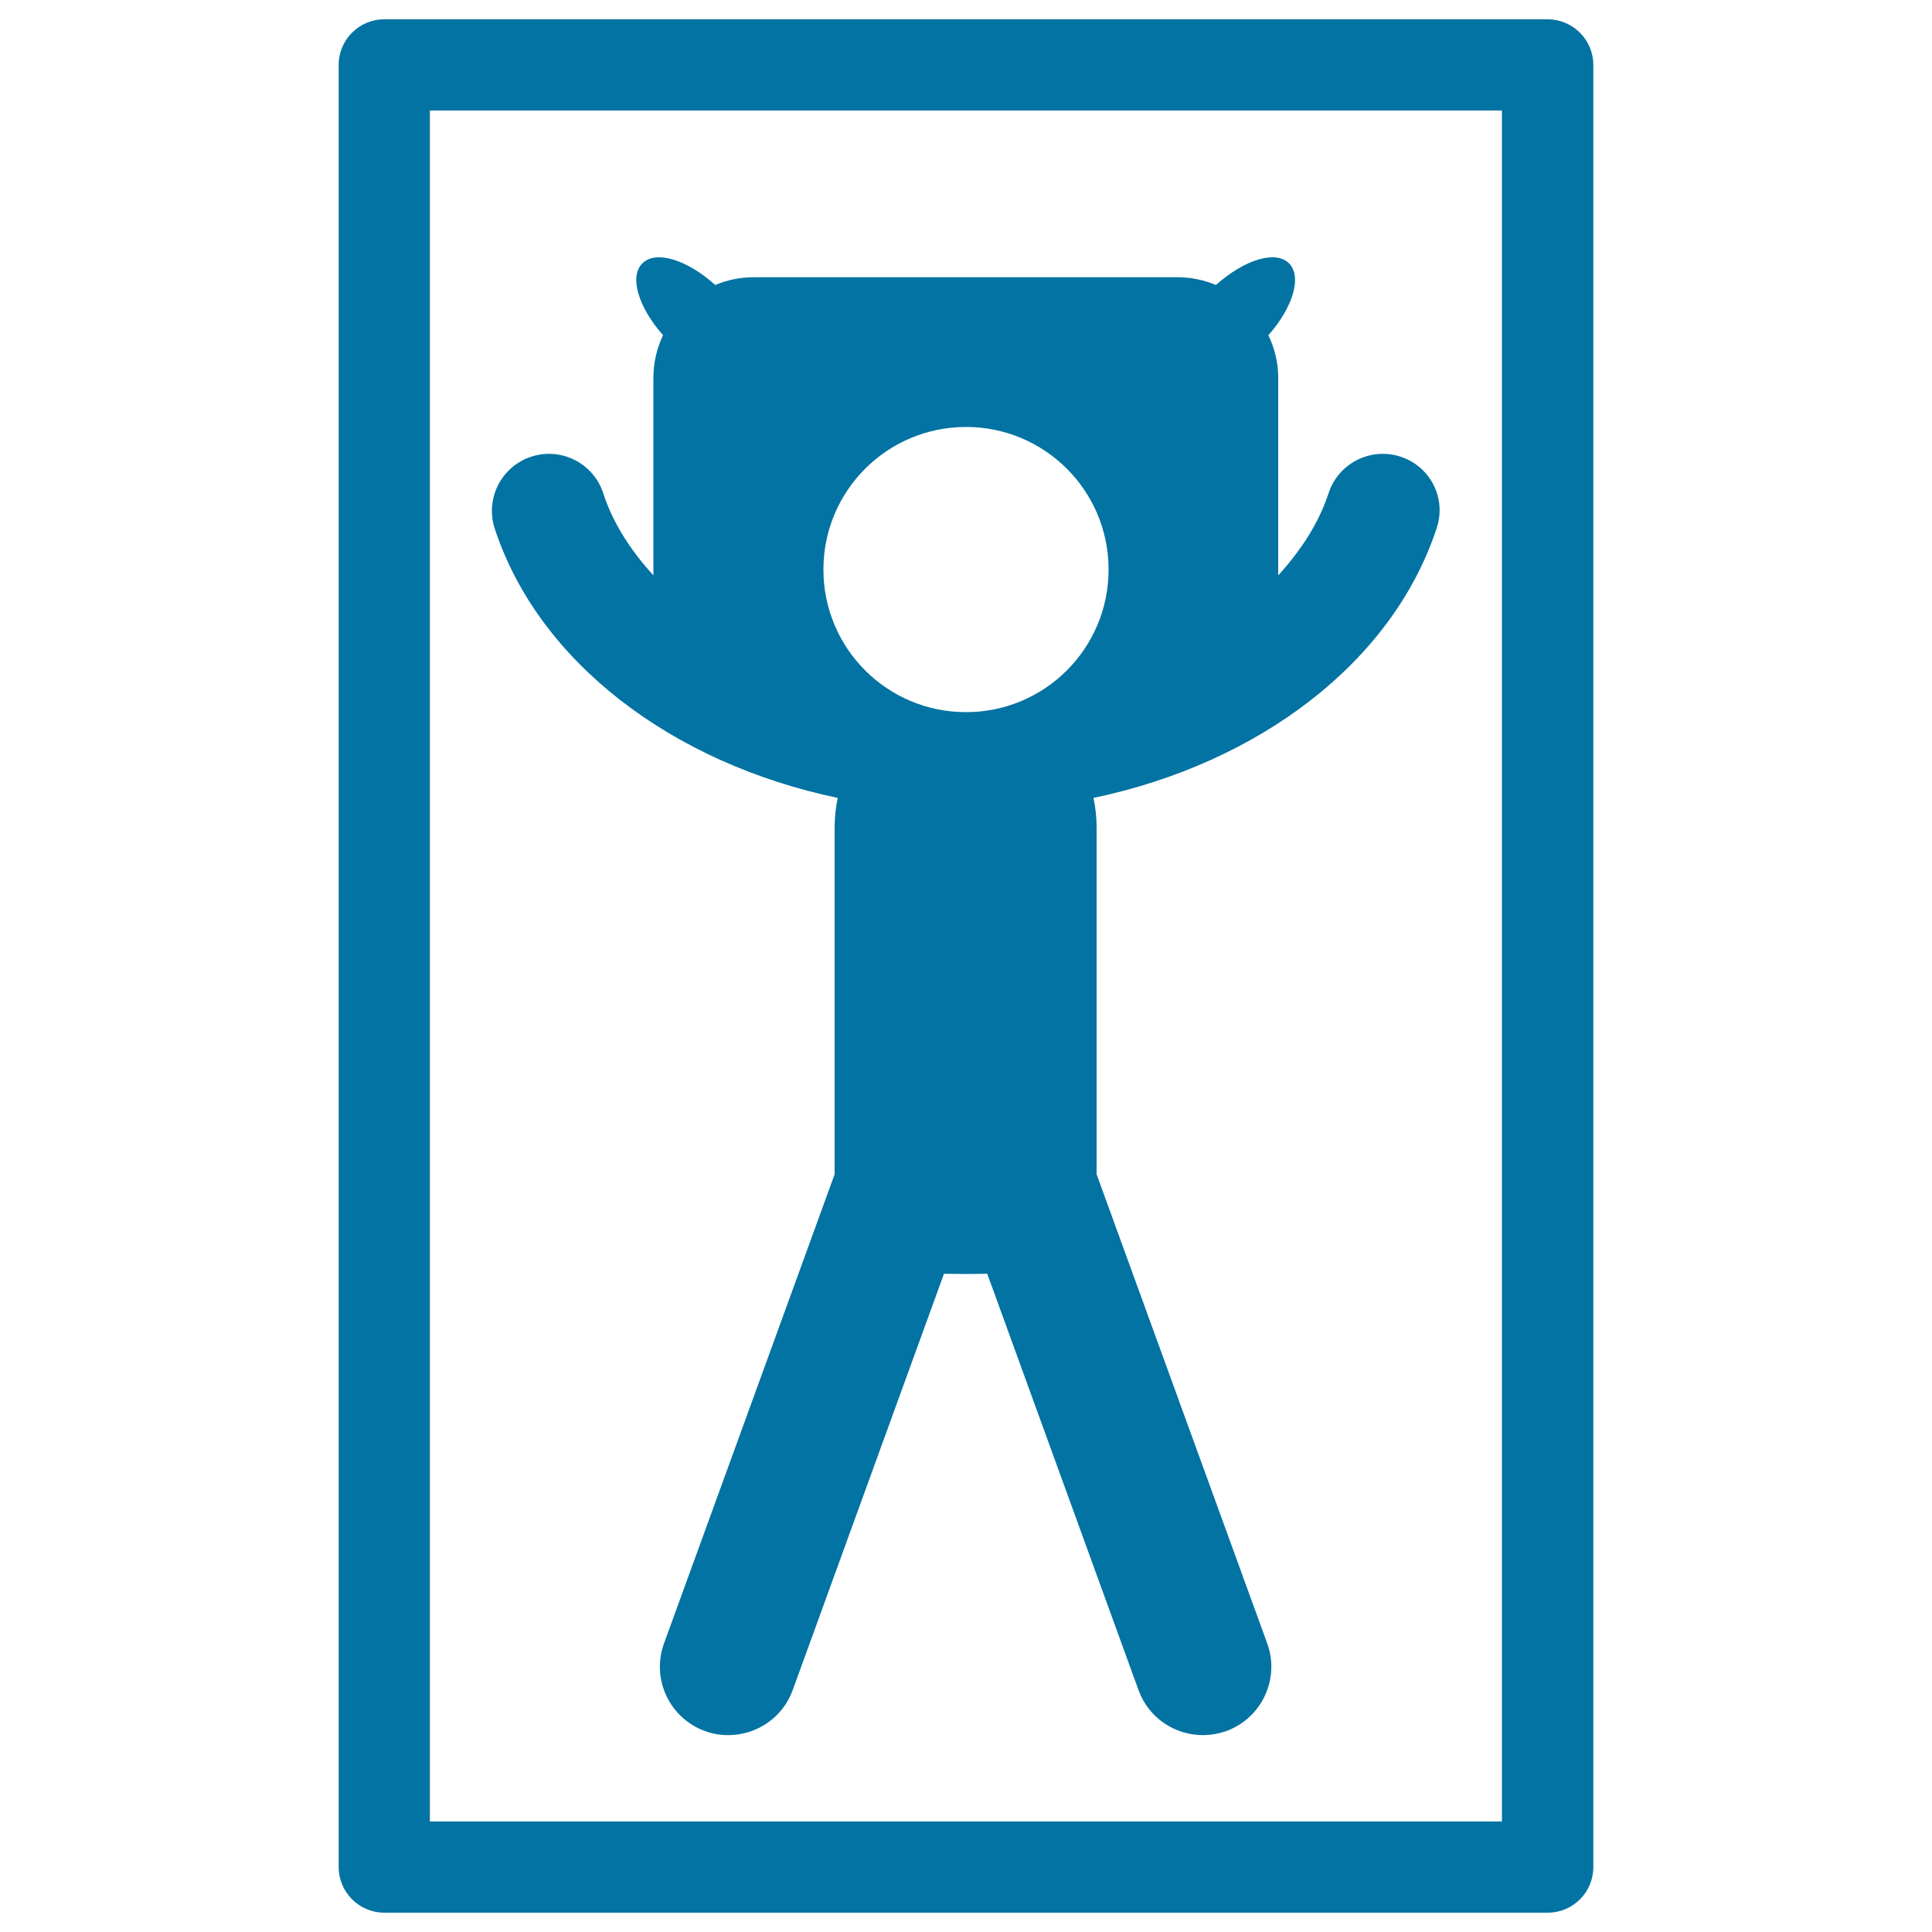 <svg xmlns="http://www.w3.org/2000/svg" viewBox="0 0 1000 1000" style="fill:#0273a2">
<title>Man Sleeping On A Bed SVG icon</title>
<g><path d="M801.1,10H198.9c-13.1,0-23.6,10.6-23.6,23.6v932.8c0,13,10.6,23.6,23.6,23.6h602.2c13.1,0,23.6-10.6,23.6-23.6V33.6C824.7,20.6,814.1,10,801.1,10z M777.5,942.8H222.5V57.2h554.9V942.8z M725,236.4c-15.5-5.1-32.2,3.3-37.3,18.8c-5.1,15.5-14.3,29.7-26.1,42.6V195.5c0-7.9-1.9-15.3-5.1-22c12.6-14.2,17.6-30.2,10.7-37.2c-7-7-23.3-1.8-37.8,11.2c-6.1-2.5-12.8-4-19.9-4H390.2c-7.1,0-13.8,1.4-20,4c-14.4-13-30.7-18.2-37.7-11.2c-7,6.9-1.9,23,10.7,37.2c-3.2,6.7-5,14.1-5,22v102.3c-11.8-12.9-21-27.1-26-42.6c-5.1-15.5-21.8-23.9-37.3-18.8c-15.5,5.1-23.9,21.8-18.8,37.3c22.7,69,91.7,121.3,177.5,139.3c-1,4.9-1.6,10-1.6,15.2v179.6l-88.3,242.8c-6.7,18.4,2.8,38.7,21.2,45.4c4,1.5,8.1,2.1,12.1,2.1c14.4,0,28.1-8.9,33.3-23.3l78.3-215.5c2.8,0,5.6,0.1,8.5,0.1h5.4c2.9,0,5.7-0.1,8.5-0.1l78.3,215.5c5.2,14.4,18.8,23.3,33.3,23.3c4,0,8.1-0.7,12.1-2.1c18.4-6.7,27.9-27.1,21.2-45.4l-88.3-242.8V428.2c0-5.2-0.6-10.3-1.6-15.2c85.8-18,154.7-70.3,177.5-139.3C748.9,258.2,740.5,241.5,725,236.4z M500,368.6c-40.8,0-73.8-33-73.8-73.8c0-40.8,33-73.8,73.8-73.8c40.8,0,73.8,33,73.8,73.8C573.8,335.6,540.8,368.6,500,368.6z"/></g>
</svg>
